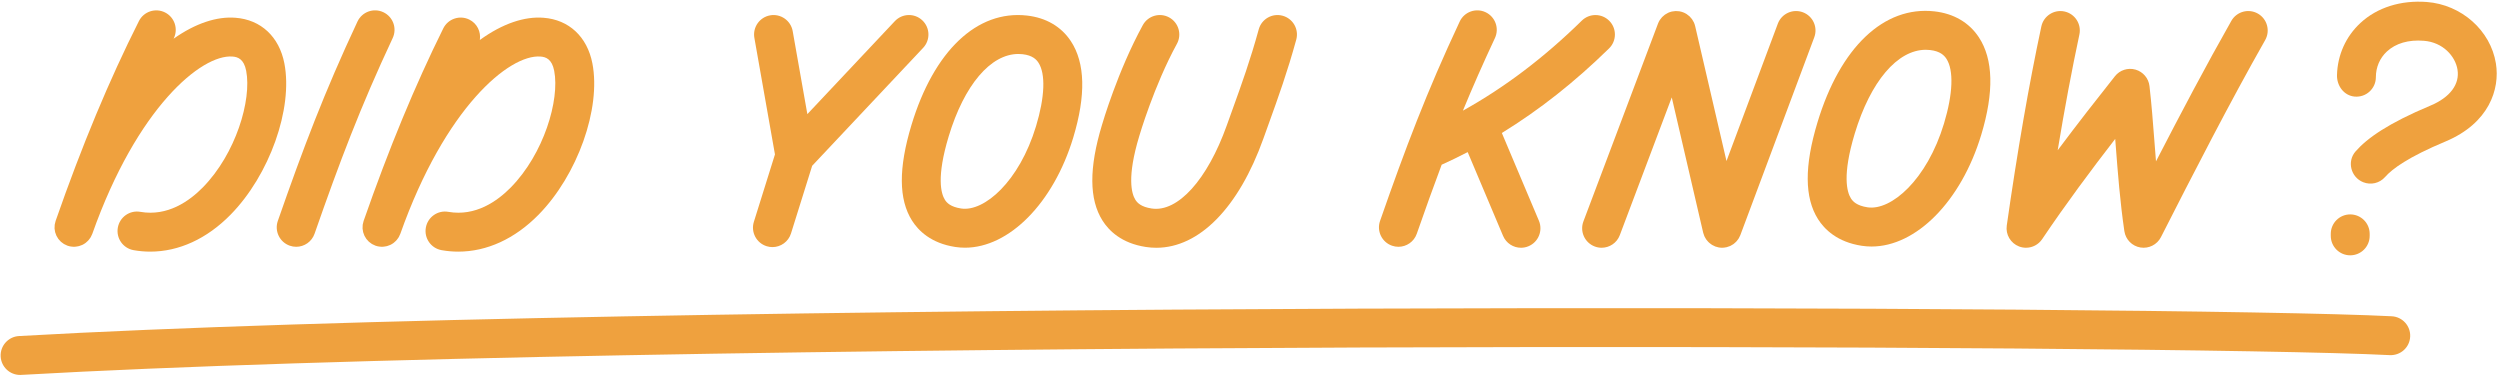 <?xml version="1.0" encoding="UTF-8"?>
<!DOCTYPE svg PUBLIC '-//W3C//DTD SVG 1.0//EN'
          'http://www.w3.org/TR/2001/REC-SVG-20010904/DTD/svg10.dtd'>
<svg height="178.4" preserveAspectRatio="xMidYMid meet" version="1.0" viewBox="-0.3 -0.8 1189.6 178.4" width="1189.6" xmlns="http://www.w3.org/2000/svg" xmlns:xlink="http://www.w3.org/1999/xlink" zoomAndPan="magnify"
><g
  ><g fill="#efa13e" id="change1_1"
    ><path d="M864.783,103.469c3.037,4.806,9.112,10.909,20.81,12.688,1.551,.235,3.106,.351,4.661,.351,21.204,0,42.618-21.446,52.2-53.158,6.14-20.333,5.757-35.943-1.135-46.404-4.636-7.037-11.947-11.304-21.143-12.338-24.006-2.672-44.838,17.053-55.657,52.855-6.266,20.752-6.18,35.802,.264,46.006Zm17.462-40.654c7.525-24.903,20.343-39.924,33.824-39.924,.676,0,1.36,.04,2.039,.116,4.871,.55,6.758,2.618,7.753,4.126,3.569,5.417,3.157,16.67-1.132,30.866-8.093,26.791-25.135,41.526-36.351,39.855-5.196-.788-7.022-2.817-7.941-4.27-1.891-2.998-4.169-10.974,1.808-30.768Z"
      /><path d="M960.437,116.472c1.085,.416,2.206,.615,3.316,.615,3.012,0,5.923-1.472,7.684-4.09,11.206-16.655,23.283-32.869,34.764-47.709,.072,.94,.145,1.884,.217,2.835,1.023,13.278,2.079,27.004,4.133,41.045,.582,3.992,3.681,7.145,7.659,7.796,3.956,.654,7.923-1.342,9.752-4.936,15.256-29.987,32.931-64.433,49.59-93.741,2.524-4.444,.969-10.096-3.475-12.623-4.433-2.52-10.092-.973-12.623,3.475-11.878,20.9-24.22,44.292-35.849,66.845-.253-3.113-.492-6.209-.727-9.282-.712-9.268-1.389-18.026-2.368-26.534-.427-3.721-3.056-6.813-6.653-7.843-3.616-1.023-7.467,.213-9.792,3.15-8.545,10.765-17.859,22.654-27.239,35.227,3.294-19.91,6.747-38.329,10.324-55.053,1.07-4.997-2.115-9.919-7.116-10.985-4.961-1.07-9.915,2.115-10.985,7.116-5.869,27.438-11.405,59.316-16.453,94.746-.611,4.27,1.815,8.396,5.843,9.948Z"
      /><path d="M1187.347,29.359c-2.535-15.675-16.38-27.962-32.923-29.217-12.341-.915-23.573,2.611-31.531,9.987-6.957,6.447-10.894,15.212-11.159,24.777-.141,5.083,3.286,9.775,8.349,10.249,5.515,.517,10.151-3.807,10.151-9.215,0-4.755,1.862-9.098,5.247-12.236,4.195-3.891,10.291-5.684,17.545-5.099,9.192,.694,15.032,7.424,16.048,13.712,1.132,6.986-3.551,13.227-12.848,17.122-20.14,8.436-30.109,15.484-35.649,21.799-4.19,4.776-2.285,12.28,3.608,14.656l0,0c3.644,1.469,7.803,.502,10.403-2.443,3.52-3.988,11.051-9.507,28.79-16.937,20.705-8.671,25.959-24.878,23.97-37.154Z"
      /><path d="M1118.032,120.691c5.113,0,9.257-4.144,9.257-9.257v-.958c0-5.113-4.144-9.257-9.257-9.257s-9.257,4.144-9.257,9.257v.958c0,5.113,4.144,9.257,9.257,9.257Z"
      /><path d="M1137.786,149.692c-104.079-5.315-830.586-7.507-1129.053,9.412-5.102,.289-9.007,4.661-8.718,9.767,.278,4.925,4.361,8.733,9.235,8.733,.174,0,.354-.004,.532-.014,297.985-16.894,1023.184-14.721,1127.057-9.405,5.164,.224,9.456-3.667,9.72-8.772,.26-5.106-3.667-9.456-8.772-9.72Z"
      /><path d="M137.592,116.114c1.009,.354,2.036,.521,3.048,.521,3.829,0,7.409-2.394,8.74-6.212,11.893-34.091,21.786-60.253,37.179-93.104,2.17-4.628,.177-10.139-4.455-12.309-4.628-2.177-10.143-.174-12.309,4.455-15.73,33.567-25.807,60.202-37.895,94.862-1.685,4.827,.864,10.107,5.692,11.788Z"
      /><path d="M662.075,116.114c1.009,.354,2.036,.521,3.048,.521,3.826,0,7.409-2.394,8.74-6.212,4.081-11.695,7.929-22.428,11.841-32.846,4.183-1.884,8.309-3.888,12.383-5.996l16.831,39.851c1.49,3.533,4.921,5.659,8.53,5.659,1.201,0,2.423-.235,3.598-.734,4.708-1.989,6.914-7.42,4.925-12.128l-17.635-41.754c17.82-10.935,34.701-24.251,51.025-40.242,3.652-3.58,3.71-9.441,.134-13.093-3.583-3.649-9.438-3.71-13.093-.134-17.999,17.636-36.669,31.775-56.595,42.856,4.581-11.094,9.53-22.358,15.24-34.543,2.17-4.628,.177-10.139-4.455-12.309-4.632-2.177-10.143-.174-12.309,4.455-15.726,33.556-25.804,60.192-37.899,94.862-1.685,4.827,.864,10.103,5.692,11.788Z"
      /><path d="M172.736,104.282c-.001,.003-.001,.006-.002,.009-.005,.012-.009,.023-.013,.035-.095,.271-.128,.546-.196,.819-.082,.327-.191,.653-.236,.982-.045,.331-.029,.657-.039,.986-.007,.277-.046,.556-.028,.829,.021,.345,.101,.678,.16,1.016,.044,.25,.059,.505,.122,.749,.087,.33,.228,.639,.349,.956,.09,.237,.154,.483,.263,.712,.137,.284,.321,.541,.485,.81,.146,.238,.267,.489,.433,.713,.167,.225,.377,.417,.565,.628,.211,.235,.401,.486,.636,.7,.188,.17,.411,.303,.614,.458,.279,.214,.542,.444,.849,.627,.212,.127,.457,.212,.683,.323,.325,.161,.636,.342,.987,.466,.009,.003,.017,.003,.026,.006,.006,.002,.011,.006,.017,.008,.558,.196,1.12,.322,1.683,.407,.148,.022,.296,.022,.444,.037,.307,.031,.616,.077,.921,.077,.118,0,.231-.023,.349-.027,.166-.006,.329-.023,.494-.038,.398-.037,.786-.098,1.172-.185,.163-.037,.325-.069,.485-.114,.434-.122,.855-.277,1.266-.461,.087-.039,.178-.065,.264-.106,.485-.234,.945-.514,1.383-.829,.124-.089,.233-.194,.353-.289,.306-.245,.599-.504,.874-.788,.135-.139,.26-.283,.386-.431,.245-.286,.468-.589,.678-.908,.102-.155,.208-.303,.301-.465,.25-.435,.468-.893,.65-1.378,.02-.053,.052-.097,.071-.15,21.269-60.036,51.842-85.521,66.722-84.357,2.452,.181,5.402,1.117,6.502,6.784,2.694,13.914-4.958,39.533-20.64,55.491-6.44,6.549-16.789,13.871-29.723,11.622-5.023-.9-9.835,2.477-10.718,7.514-.886,5.037,2.481,9.835,7.514,10.718,2.647,.466,5.297,.698,7.937,.698,13.571-.004,26.892-6.075,38.192-17.574,18.528-18.854,29.778-50.472,25.612-71.99-2.459-12.696-11.166-20.821-23.298-21.725-8.946-.701-19.4,2.7-30.258,10.575,.596-3.879-1.293-7.86-4.997-9.696-4.578-2.274-10.136-.394-12.406,4.184-13.469,27.172-25.852,57.098-37.852,91.475-.012,.034-.024,.066-.036,.099Z"
      /><path d="M25.688,107.113c-.007,.277-.046,.556-.028,.829,.021,.345,.101,.678,.16,1.016,.044,.25,.059,.505,.122,.749,.087,.33,.228,.639,.349,.956,.09,.237,.154,.483,.263,.712,.137,.284,.321,.541,.485,.81,.146,.238,.267,.489,.433,.713,.167,.225,.377,.417,.565,.628,.211,.235,.401,.486,.636,.7,.188,.17,.411,.303,.614,.458,.279,.214,.542,.444,.849,.627,.212,.127,.457,.212,.683,.323,.325,.161,.636,.342,.987,.466,.009,.003,.017,.003,.026,.006,.006,.002,.011,.006,.017,.008,.557,.196,1.119,.322,1.681,.407,.15,.022,.297,.022,.447,.037,.307,.031,.615,.077,.92,.077,.118,0,.231-.023,.349-.027,.165-.006,.326-.023,.49-.038,.401-.037,.794-.099,1.183-.187,.158-.035,.315-.067,.47-.111,.447-.125,.88-.284,1.302-.474,.075-.033,.155-.056,.228-.092,.49-.236,.956-.519,1.398-.838,.114-.082,.214-.179,.325-.266,.317-.252,.62-.519,.903-.813,.129-.134,.251-.273,.373-.416,.248-.29,.475-.597,.687-.92,.1-.153,.204-.299,.297-.459,.251-.436,.47-.895,.651-1.38,.02-.052,.052-.096,.071-.149C64.897,50.426,95.56,24.944,110.346,26.108c2.448,.181,5.402,1.117,6.498,6.784,2.694,13.914-4.954,39.53-20.636,55.491-6.44,6.549-16.793,13.871-29.723,11.622-5.033-.9-9.832,2.477-10.718,7.514s2.481,9.835,7.514,10.718c2.647,.466,5.297,.698,7.937,.698,13.571-.004,26.892-6.075,38.192-17.577,18.528-18.854,29.778-50.472,25.608-71.983-2.455-12.699-11.163-20.821-23.294-21.728-8.715-.683-18.861,2.525-29.421,9.973,.011-.02,.021-.041,.031-.061,2.3-4.567,.463-10.132-4.101-12.432-4.567-2.296-10.132-.463-12.432,4.101-14.137,28.068-27.087,59.128-39.59,94.954-.013,.035-.025,.068-.038,.103-.001,.003-.001,.006-.002,.009-.005,.012-.009,.023-.013,.035-.095,.271-.128,.546-.196,.819-.082,.327-.191,.653-.236,.982-.045,.331-.029,.657-.039,.986Z"
      /><path d="M433.668,104.156c3.005,4.759,9.018,10.801,20.593,12.562,1.533,.231,3.07,.347,4.61,.347,20.944,0,42.083-21.157,51.535-52.446,6.06-20.061,5.677-35.473-1.135-45.811-4.589-6.964-11.824-11.188-20.922-12.211-23.746-2.676-44.285,16.822-54.956,52.146-6.183,20.474-6.093,35.328,.275,45.413Zm17.451-40.061c7.387-24.458,19.957-39.212,33.169-39.212,.662,0,1.327,.036,1.992,.112,4.741,.532,6.57,2.538,7.532,3.999,3.493,5.301,3.081,16.333-1.132,30.273-7.952,26.317-24.672,40.821-35.635,39.147-5.062-.77-6.834-2.734-7.724-4.144-1.848-2.925-4.075-10.739,1.797-30.175Z"
      /><path d="M544.907,116.718c1.681,.257,3.356,.383,5.019,.383,20.398-.004,39.183-19.006,50.978-52.045l2.582-7.189c4.516-12.529,8.783-24.364,13.025-39.794,1.356-4.932-1.54-10.027-6.469-11.379-4.929-1.367-10.027,1.544-11.379,6.469-4.054,14.739-8.009,25.713-12.591,38.423l-2.604,7.243c-9.257,25.941-23.352,41.493-35.78,39.584-5.062-.77-6.831-2.734-7.72-4.14-1.848-2.929-4.075-10.743,1.826-30.28,.069-.235,7.022-24.01,17.928-43.931,2.455-4.484,.814-10.107-3.674-12.562-4.484-2.459-10.107-.814-12.562,3.674-11.911,21.75-19.172,46.624-19.447,47.568-6.183,20.474-6.093,35.328,.275,45.417,3.005,4.759,9.018,10.797,20.593,12.558Z"
      /><path d="M364.491,116.356c.918,.289,1.848,.427,2.766,.427,3.938,0,7.594-2.538,8.83-6.498l10.076-32.203,52.81-56.121c3.504-3.721,3.327-9.579-.398-13.083-3.717-3.507-9.579-3.334-13.083,.398l-41.622,44.232-6.977-39.499c-.886-5.037-5.724-8.404-10.725-7.507-5.037,.89-8.396,5.692-7.507,10.725l9.794,55.453-10.036,32.079c-1.526,4.878,1.19,10.07,6.071,11.596Z"
      /><path d="M788.647,10.437c-.002,.004-.004,.007-.005,.01l-35.491,94.117c-1.804,4.784,.611,10.121,5.395,11.925,1.074,.409,2.177,.6,3.265,.6,3.739,0,7.264-2.285,8.66-5.995l24.719-65.551,14.952,64.379c.003,.012,.008,.023,.011,.035,.029,.118,.08,.228,.113,.346,.122,.44,.26,.87,.44,1.277,.068,.152,.157,.291,.233,.439,.181,.356,.371,.705,.593,1.03,.112,.163,.24,.313,.362,.469,.224,.285,.456,.56,.71,.815,.153,.154,.314,.299,.478,.443,.269,.236,.551,.452,.846,.655,.172,.118,.34,.237,.522,.344,.383,.228,.784,.42,1.197,.59,.096,.039,.176,.099,.274,.135,.025,.009,.051,.012,.076,.021,.438,.16,.89,.279,1.351,.371,.069,.014,.137,.041,.206,.053,.523,.093,1.057,.144,1.599,.144,.001,0,.002-0,.004-0,.001,0,.002,0,.004,0,.636,0,1.258-.089,1.871-.217,.075-.015,.148-.008,.222-.026,.081-.019,.152-.058,.233-.079,.434-.114,.857-.259,1.269-.433,.116-.048,.237-.085,.349-.137,.484-.228,.946-.501,1.385-.81,.129-.092,.244-.196,.368-.294,.31-.243,.606-.501,.884-.784,.126-.128,.245-.257,.363-.392,.256-.291,.489-.601,.709-.927,.09-.135,.188-.264,.271-.403,.236-.393,.441-.81,.62-1.246,.034-.082,.08-.157,.112-.24,.004-.011,.011-.02,.014-.031l35.173-94.117c1.79-4.788-.64-10.121-5.431-11.911-4.773-1.779-10.118,.64-11.911,5.431l-24.428,65.364-14.914-64.217c-.002-.009-.006-.016-.008-.024-.139-.589-.335-1.161-.584-1.71-.139-.306-.326-.577-.494-.863-.137-.23-.249-.473-.405-.692-.211-.295-.463-.55-.705-.816-.161-.178-.3-.371-.476-.537-.326-.307-.691-.566-1.056-.822-.126-.088-.231-.196-.363-.278-1.032-.65-2.191-1.092-3.414-1.295-.287-.048-.573-.043-.861-.063-.315-.022-.624-.067-.943-.057-.458,.015-.907,.092-1.354,.174-.151,.027-.299,.023-.449,.058-.007,.002-.013,.005-.02,.007-.585,.138-1.154,.333-1.7,.58-.37,.167-.702,.386-1.041,.596-.17,.105-.353,.186-.516,.302-.306,.218-.57,.478-.845,.73-.171,.156-.358,.29-.518,.459-.26,.277-.474,.59-.698,.896-.133,.181-.287,.34-.407,.531-.325,.518-.598,1.068-.815,1.642Z"
    /></g
  ></g
></svg
>
